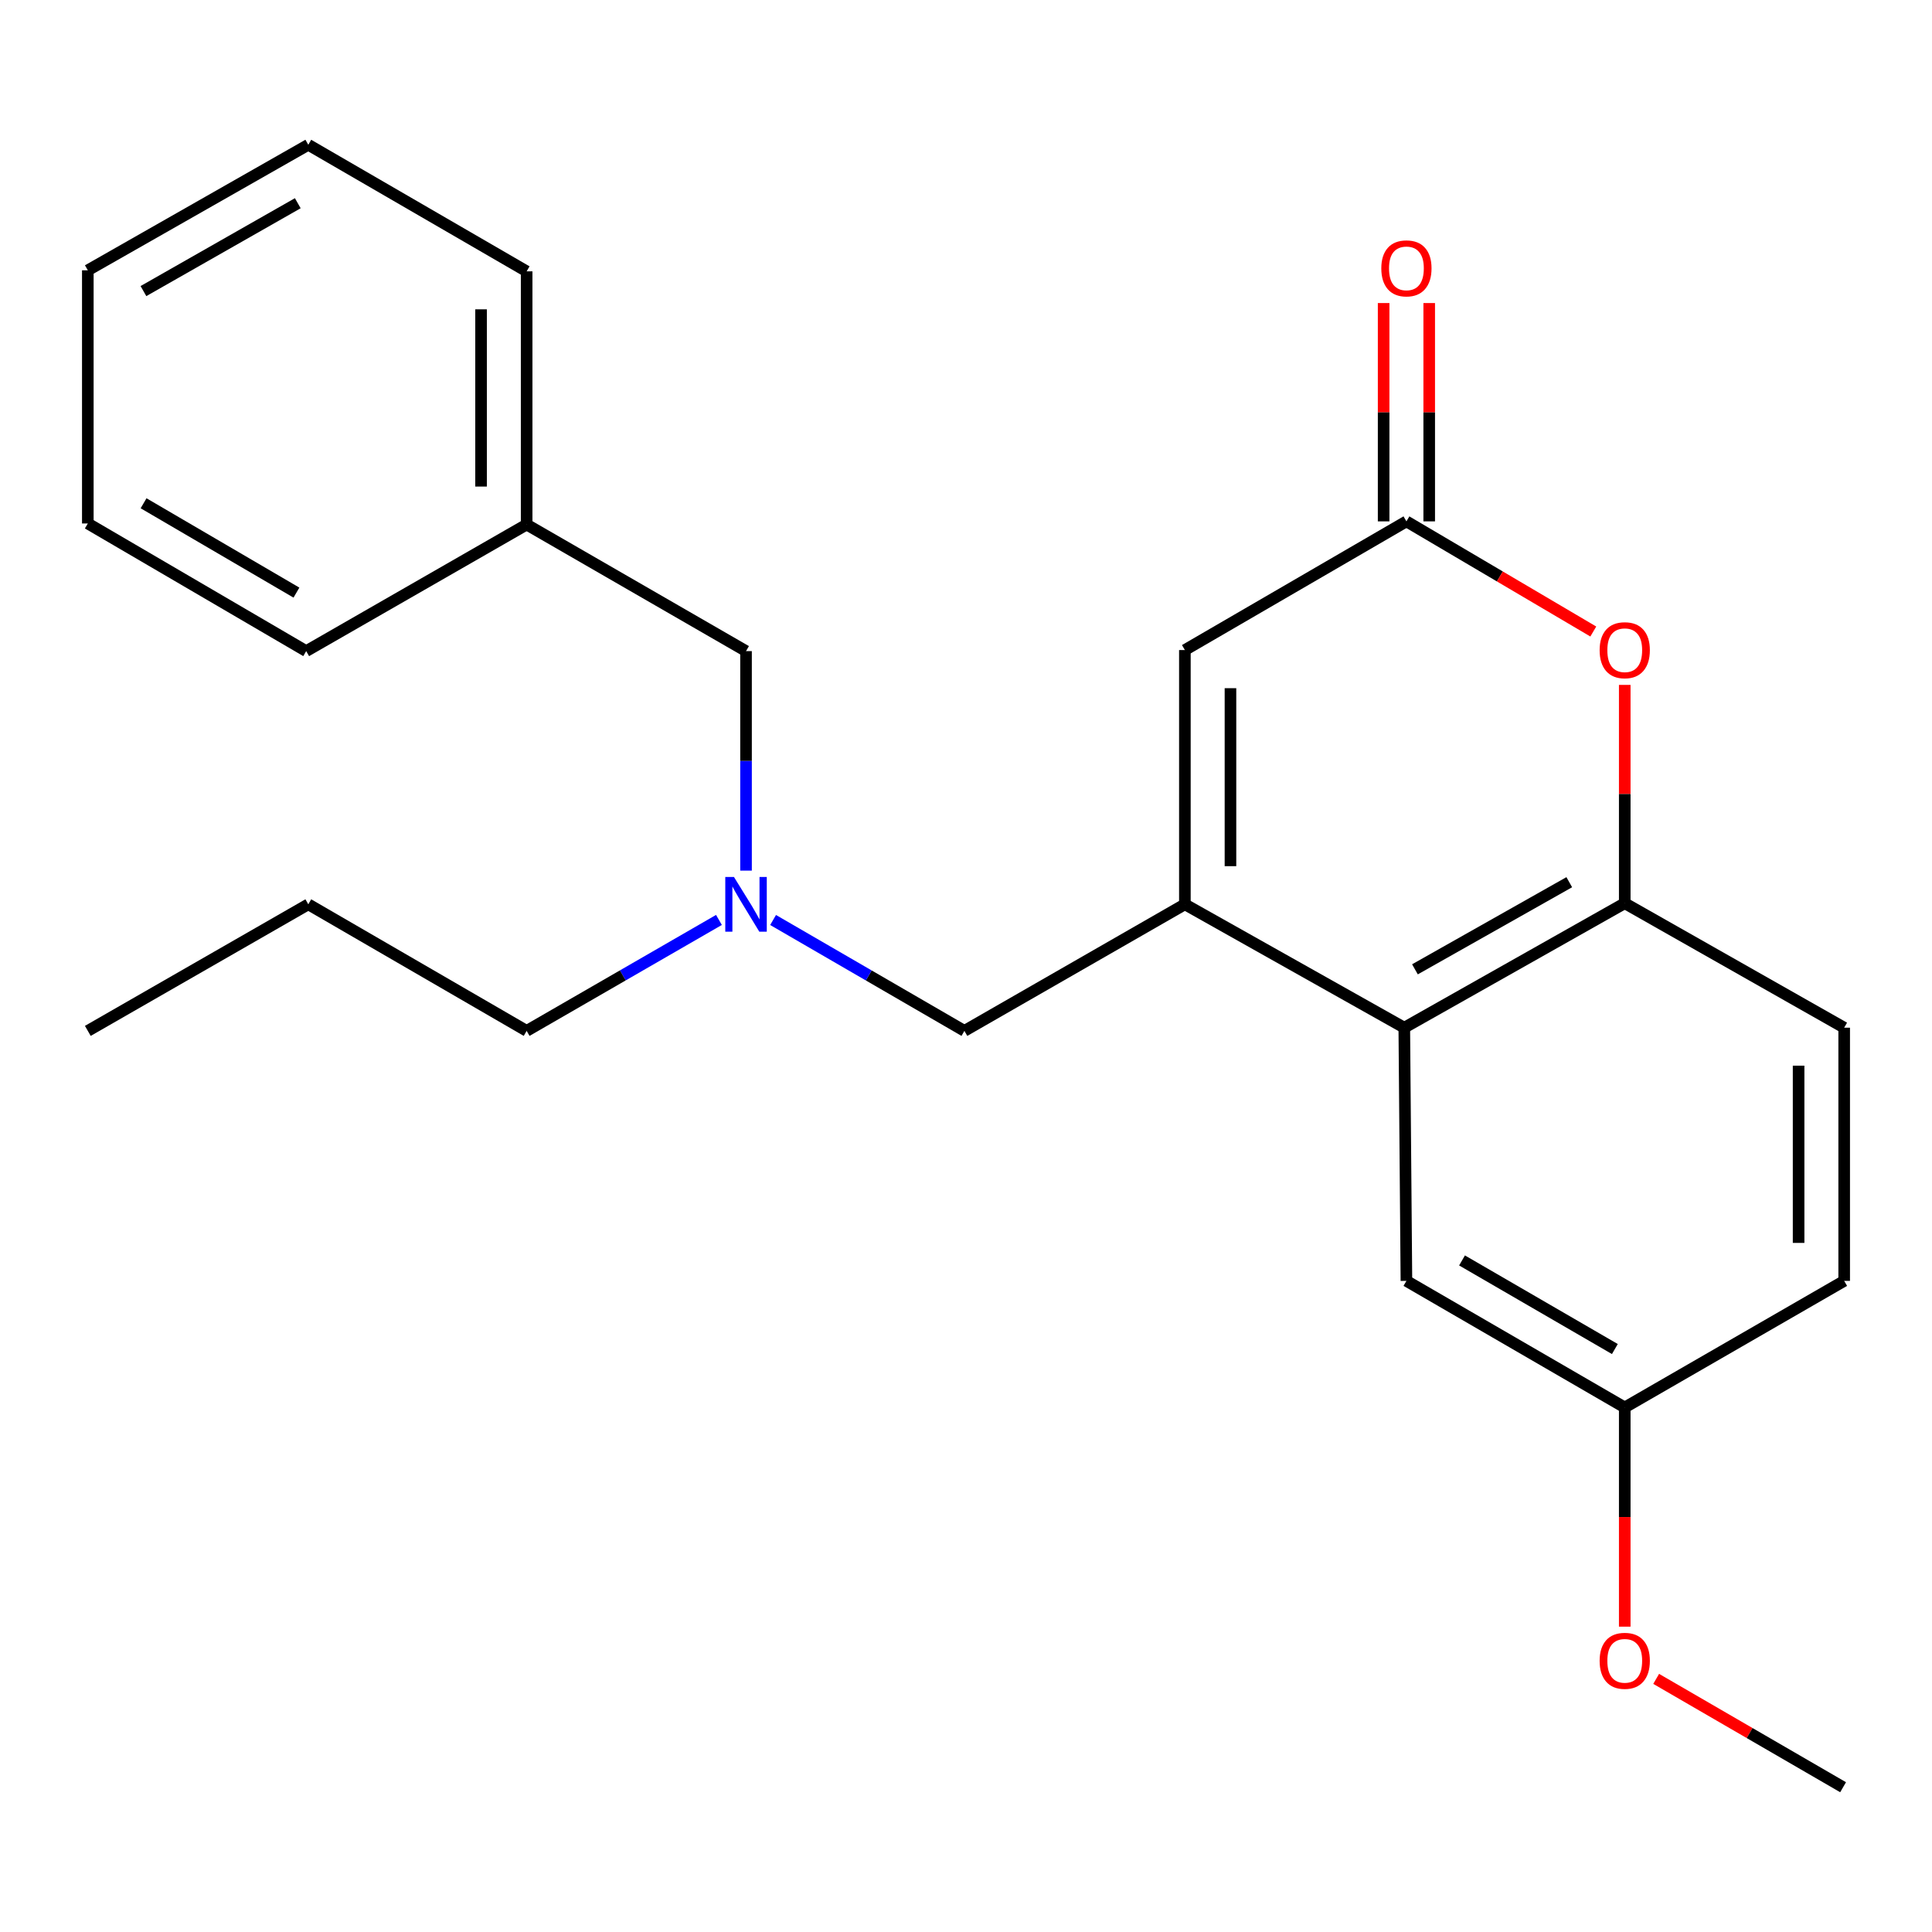 <?xml version='1.0' encoding='iso-8859-1'?>
<svg version='1.1' baseProfile='full'
              xmlns='http://www.w3.org/2000/svg'
                      xmlns:rdkit='http://www.rdkit.org/xml'
                      xmlns:xlink='http://www.w3.org/1999/xlink'
                  xml:space='preserve'
width='1000px' height='1000px' viewBox='0 0 1000 1000'>
<!-- END OF HEADER -->
<rect style='opacity:1.0;fill:#FFFFFF;stroke:none' width='1000' height='1000' x='0' y='0'> </rect>
<path class='bond-0' d='M 613.292,468.069 L 726.86,531.931' style='fill:none;fill-rule:evenodd;stroke:#000000;stroke-width:6px;stroke-linecap:butt;stroke-linejoin:miter;stroke-opacity:1' />
<path class='bond-3' d='M 613.292,468.069 L 613.292,336.465' style='fill:none;fill-rule:evenodd;stroke:#000000;stroke-width:6px;stroke-linecap:butt;stroke-linejoin:miter;stroke-opacity:1' />
<path class='bond-3' d='M 636.887,448.328 L 636.887,356.205' style='fill:none;fill-rule:evenodd;stroke:#000000;stroke-width:6px;stroke-linecap:butt;stroke-linejoin:miter;stroke-opacity:1' />
<path class='bond-5' d='M 613.292,468.069 L 499.174,533.583' style='fill:none;fill-rule:evenodd;stroke:#000000;stroke-width:6px;stroke-linecap:butt;stroke-linejoin:miter;stroke-opacity:1' />
<path class='bond-4' d='M 726.86,531.931 L 840.965,467.505' style='fill:none;fill-rule:evenodd;stroke:#000000;stroke-width:6px;stroke-linecap:butt;stroke-linejoin:miter;stroke-opacity:1' />
<path class='bond-4' d='M 732.375,501.722 L 812.249,456.624' style='fill:none;fill-rule:evenodd;stroke:#000000;stroke-width:6px;stroke-linecap:butt;stroke-linejoin:miter;stroke-opacity:1' />
<path class='bond-6' d='M 726.86,531.931 L 727.961,662.985' style='fill:none;fill-rule:evenodd;stroke:#000000;stroke-width:6px;stroke-linecap:butt;stroke-linejoin:miter;stroke-opacity:1' />
<path class='bond-1' d='M 727.961,269.863 L 613.292,336.465' style='fill:none;fill-rule:evenodd;stroke:#000000;stroke-width:6px;stroke-linecap:butt;stroke-linejoin:miter;stroke-opacity:1' />
<path class='bond-2' d='M 727.961,269.863 L 776.323,298.367' style='fill:none;fill-rule:evenodd;stroke:#000000;stroke-width:6px;stroke-linecap:butt;stroke-linejoin:miter;stroke-opacity:1' />
<path class='bond-2' d='M 776.323,298.367 L 824.686,326.87' style='fill:none;fill-rule:evenodd;stroke:#FF0000;stroke-width:6px;stroke-linecap:butt;stroke-linejoin:miter;stroke-opacity:1' />
<path class='bond-8' d='M 739.758,269.863 L 739.758,213.361' style='fill:none;fill-rule:evenodd;stroke:#000000;stroke-width:6px;stroke-linecap:butt;stroke-linejoin:miter;stroke-opacity:1' />
<path class='bond-8' d='M 739.758,213.361 L 739.758,156.859' style='fill:none;fill-rule:evenodd;stroke:#FF0000;stroke-width:6px;stroke-linecap:butt;stroke-linejoin:miter;stroke-opacity:1' />
<path class='bond-8' d='M 716.164,269.863 L 716.164,213.361' style='fill:none;fill-rule:evenodd;stroke:#000000;stroke-width:6px;stroke-linecap:butt;stroke-linejoin:miter;stroke-opacity:1' />
<path class='bond-8' d='M 716.164,213.361 L 716.164,156.859' style='fill:none;fill-rule:evenodd;stroke:#FF0000;stroke-width:6px;stroke-linecap:butt;stroke-linejoin:miter;stroke-opacity:1' />
<path class='bond-24' d='M 840.965,354.501 L 840.965,411.003' style='fill:none;fill-rule:evenodd;stroke:#FF0000;stroke-width:6px;stroke-linecap:butt;stroke-linejoin:miter;stroke-opacity:1' />
<path class='bond-24' d='M 840.965,411.003 L 840.965,467.505' style='fill:none;fill-rule:evenodd;stroke:#000000;stroke-width:6px;stroke-linecap:butt;stroke-linejoin:miter;stroke-opacity:1' />
<path class='bond-9' d='M 840.965,467.505 L 954.545,531.931' style='fill:none;fill-rule:evenodd;stroke:#000000;stroke-width:6px;stroke-linecap:butt;stroke-linejoin:miter;stroke-opacity:1' />
<path class='bond-7' d='M 499.174,533.583 L 449.662,504.885' style='fill:none;fill-rule:evenodd;stroke:#000000;stroke-width:6px;stroke-linecap:butt;stroke-linejoin:miter;stroke-opacity:1' />
<path class='bond-7' d='M 449.662,504.885 L 400.15,476.187' style='fill:none;fill-rule:evenodd;stroke:#0000FF;stroke-width:6px;stroke-linecap:butt;stroke-linejoin:miter;stroke-opacity:1' />
<path class='bond-11' d='M 727.961,662.985 L 840.965,728.498' style='fill:none;fill-rule:evenodd;stroke:#000000;stroke-width:6px;stroke-linecap:butt;stroke-linejoin:miter;stroke-opacity:1' />
<path class='bond-11' d='M 756.745,652.4 L 835.848,698.259' style='fill:none;fill-rule:evenodd;stroke:#000000;stroke-width:6px;stroke-linecap:butt;stroke-linejoin:miter;stroke-opacity:1' />
<path class='bond-10' d='M 386.144,450.633 L 386.144,393.824' style='fill:none;fill-rule:evenodd;stroke:#0000FF;stroke-width:6px;stroke-linecap:butt;stroke-linejoin:miter;stroke-opacity:1' />
<path class='bond-10' d='M 386.144,393.824 L 386.144,337.015' style='fill:none;fill-rule:evenodd;stroke:#000000;stroke-width:6px;stroke-linecap:butt;stroke-linejoin:miter;stroke-opacity:1' />
<path class='bond-15' d='M 372.127,476.156 L 322.358,504.869' style='fill:none;fill-rule:evenodd;stroke:#0000FF;stroke-width:6px;stroke-linecap:butt;stroke-linejoin:miter;stroke-opacity:1' />
<path class='bond-15' d='M 322.358,504.869 L 272.59,533.583' style='fill:none;fill-rule:evenodd;stroke:#000000;stroke-width:6px;stroke-linecap:butt;stroke-linejoin:miter;stroke-opacity:1' />
<path class='bond-25' d='M 954.545,531.931 L 954.545,662.985' style='fill:none;fill-rule:evenodd;stroke:#000000;stroke-width:6px;stroke-linecap:butt;stroke-linejoin:miter;stroke-opacity:1' />
<path class='bond-25' d='M 930.951,551.589 L 930.951,643.327' style='fill:none;fill-rule:evenodd;stroke:#000000;stroke-width:6px;stroke-linecap:butt;stroke-linejoin:miter;stroke-opacity:1' />
<path class='bond-13' d='M 386.144,337.015 L 272.59,271.502' style='fill:none;fill-rule:evenodd;stroke:#000000;stroke-width:6px;stroke-linecap:butt;stroke-linejoin:miter;stroke-opacity:1' />
<path class='bond-12' d='M 840.965,728.498 L 954.545,662.985' style='fill:none;fill-rule:evenodd;stroke:#000000;stroke-width:6px;stroke-linecap:butt;stroke-linejoin:miter;stroke-opacity:1' />
<path class='bond-14' d='M 840.965,728.498 L 840.965,785.227' style='fill:none;fill-rule:evenodd;stroke:#000000;stroke-width:6px;stroke-linecap:butt;stroke-linejoin:miter;stroke-opacity:1' />
<path class='bond-14' d='M 840.965,785.227 L 840.965,841.956' style='fill:none;fill-rule:evenodd;stroke:#FF0000;stroke-width:6px;stroke-linecap:butt;stroke-linejoin:miter;stroke-opacity:1' />
<path class='bond-16' d='M 272.59,271.502 L 272.59,140.448' style='fill:none;fill-rule:evenodd;stroke:#000000;stroke-width:6px;stroke-linecap:butt;stroke-linejoin:miter;stroke-opacity:1' />
<path class='bond-16' d='M 248.995,251.844 L 248.995,160.106' style='fill:none;fill-rule:evenodd;stroke:#000000;stroke-width:6px;stroke-linecap:butt;stroke-linejoin:miter;stroke-opacity:1' />
<path class='bond-17' d='M 272.59,271.502 L 158.485,337.015' style='fill:none;fill-rule:evenodd;stroke:#000000;stroke-width:6px;stroke-linecap:butt;stroke-linejoin:miter;stroke-opacity:1' />
<path class='bond-18' d='M 857.231,868.981 L 905.606,897.023' style='fill:none;fill-rule:evenodd;stroke:#FF0000;stroke-width:6px;stroke-linecap:butt;stroke-linejoin:miter;stroke-opacity:1' />
<path class='bond-18' d='M 905.606,897.023 L 953.982,925.066' style='fill:none;fill-rule:evenodd;stroke:#000000;stroke-width:6px;stroke-linecap:butt;stroke-linejoin:miter;stroke-opacity:1' />
<path class='bond-19' d='M 272.59,533.583 L 159.573,468.069' style='fill:none;fill-rule:evenodd;stroke:#000000;stroke-width:6px;stroke-linecap:butt;stroke-linejoin:miter;stroke-opacity:1' />
<path class='bond-21' d='M 272.59,140.448 L 159.573,74.934' style='fill:none;fill-rule:evenodd;stroke:#000000;stroke-width:6px;stroke-linecap:butt;stroke-linejoin:miter;stroke-opacity:1' />
<path class='bond-22' d='M 158.485,337.015 L 45.455,270.951' style='fill:none;fill-rule:evenodd;stroke:#000000;stroke-width:6px;stroke-linecap:butt;stroke-linejoin:miter;stroke-opacity:1' />
<path class='bond-22' d='M 153.436,306.736 L 74.315,260.491' style='fill:none;fill-rule:evenodd;stroke:#000000;stroke-width:6px;stroke-linecap:butt;stroke-linejoin:miter;stroke-opacity:1' />
<path class='bond-20' d='M 159.573,468.069 L 45.455,533.583' style='fill:none;fill-rule:evenodd;stroke:#000000;stroke-width:6px;stroke-linecap:butt;stroke-linejoin:miter;stroke-opacity:1' />
<path class='bond-26' d='M 159.573,74.934 L 45.455,139.911' style='fill:none;fill-rule:evenodd;stroke:#000000;stroke-width:6px;stroke-linecap:butt;stroke-linejoin:miter;stroke-opacity:1' />
<path class='bond-26' d='M 154.129,105.185 L 74.247,150.668' style='fill:none;fill-rule:evenodd;stroke:#000000;stroke-width:6px;stroke-linecap:butt;stroke-linejoin:miter;stroke-opacity:1' />
<path class='bond-23' d='M 45.455,270.951 L 45.455,139.911' style='fill:none;fill-rule:evenodd;stroke:#000000;stroke-width:6px;stroke-linecap:butt;stroke-linejoin:miter;stroke-opacity:1' />
<path  class='atom-3' d='M 827.965 336.545
Q 827.965 329.745, 831.325 325.945
Q 834.685 322.145, 840.965 322.145
Q 847.245 322.145, 850.605 325.945
Q 853.965 329.745, 853.965 336.545
Q 853.965 343.425, 850.565 347.345
Q 847.165 351.225, 840.965 351.225
Q 834.725 351.225, 831.325 347.345
Q 827.965 343.465, 827.965 336.545
M 840.965 348.025
Q 845.285 348.025, 847.605 345.145
Q 849.965 342.225, 849.965 336.545
Q 849.965 330.985, 847.605 328.185
Q 845.285 325.345, 840.965 325.345
Q 836.645 325.345, 834.285 328.145
Q 831.965 330.945, 831.965 336.545
Q 831.965 342.265, 834.285 345.145
Q 836.645 348.025, 840.965 348.025
' fill='#FF0000'/>
<path  class='atom-8' d='M 379.884 453.909
L 389.164 468.909
Q 390.084 470.389, 391.564 473.069
Q 393.044 475.749, 393.124 475.909
L 393.124 453.909
L 396.884 453.909
L 396.884 482.229
L 393.004 482.229
L 383.044 465.829
Q 381.884 463.909, 380.644 461.709
Q 379.444 459.509, 379.084 458.829
L 379.084 482.229
L 375.404 482.229
L 375.404 453.909
L 379.884 453.909
' fill='#0000FF'/>
<path  class='atom-9' d='M 714.961 138.903
Q 714.961 132.103, 718.321 128.303
Q 721.681 124.503, 727.961 124.503
Q 734.241 124.503, 737.601 128.303
Q 740.961 132.103, 740.961 138.903
Q 740.961 145.783, 737.561 149.703
Q 734.161 153.583, 727.961 153.583
Q 721.721 153.583, 718.321 149.703
Q 714.961 145.823, 714.961 138.903
M 727.961 150.383
Q 732.281 150.383, 734.601 147.503
Q 736.961 144.583, 736.961 138.903
Q 736.961 133.343, 734.601 130.543
Q 732.281 127.703, 727.961 127.703
Q 723.641 127.703, 721.281 130.503
Q 718.961 133.303, 718.961 138.903
Q 718.961 144.623, 721.281 147.503
Q 723.641 150.383, 727.961 150.383
' fill='#FF0000'/>
<path  class='atom-15' d='M 827.965 859.632
Q 827.965 852.832, 831.325 849.032
Q 834.685 845.232, 840.965 845.232
Q 847.245 845.232, 850.605 849.032
Q 853.965 852.832, 853.965 859.632
Q 853.965 866.512, 850.565 870.432
Q 847.165 874.312, 840.965 874.312
Q 834.725 874.312, 831.325 870.432
Q 827.965 866.552, 827.965 859.632
M 840.965 871.112
Q 845.285 871.112, 847.605 868.232
Q 849.965 865.312, 849.965 859.632
Q 849.965 854.072, 847.605 851.272
Q 845.285 848.432, 840.965 848.432
Q 836.645 848.432, 834.285 851.232
Q 831.965 854.032, 831.965 859.632
Q 831.965 865.352, 834.285 868.232
Q 836.645 871.112, 840.965 871.112
' fill='#FF0000'/>
</svg>
